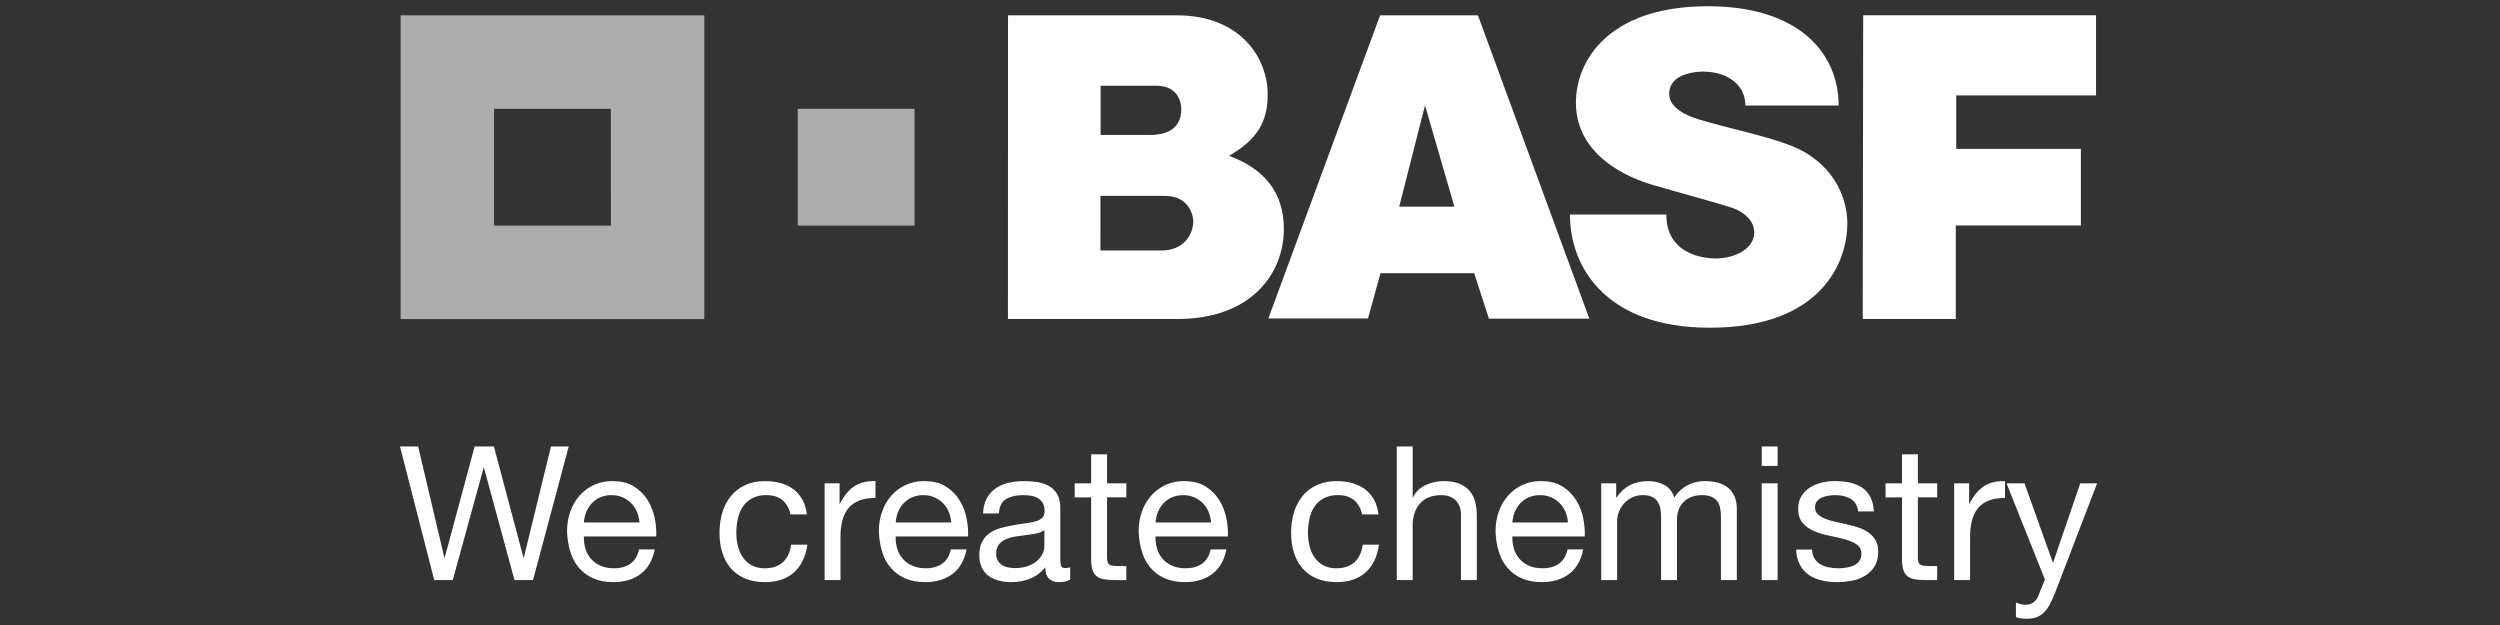 <?xml version="1.0" encoding="UTF-8"?>
<svg width="400px" height="100px" viewBox="0 0 400 100" version="1.1" xmlns="http://www.w3.org/2000/svg" xmlns:xlink="http://www.w3.org/1999/xlink">
    <rect x="0" y="0" width="400" height="100" fill="#333333" stroke="none"/>
    <title>basf3</title>
    <g id="🏵️--Brands" stroke="none" stroke-width="1" fill="none" fill-rule="evenodd">
        <g id="Artboard" transform="translate(-1430, -8289)">
            <g id="basf3" transform="translate(1430, 8289)">
                <rect id="Rectangle" x="0" y="0" width="400" height="100"></rect>
                <g id="basf-logo-bw" transform="translate(64, 1)" fill="#FFFFFF" fill-rule="nonzero">
                    <path d="M18.32,91.807 L13.435,73.85 L13.377,73.85 L8.443,91.807 L5.476,91.807 L0,70.439 L2.904,70.439 L7.094,88.217 L7.152,88.217 L11.943,70.439 L15.026,70.439 L19.754,88.217 L19.812,88.217 L24.155,70.439 L26.996,70.439 L21.282,91.807 L18.32,91.807 Z M38.518,90.821 C37.362,91.699 35.905,92.138 34.149,92.138 C32.912,92.138 31.841,91.937 30.931,91.538 C30.026,91.139 29.259,90.583 28.645,89.862 C28.031,89.14 27.561,88.289 27.252,87.289 C26.942,86.29 26.768,85.206 26.727,84.027 C26.727,82.848 26.907,81.773 27.265,80.796 C27.624,79.819 28.13,78.967 28.775,78.25 C30.104,76.77 32.011,75.941 34.001,75.978 C35.376,75.978 36.519,76.261 37.424,76.83 C38.33,77.399 39.06,78.12 39.611,78.999 C40.158,79.877 40.539,80.836 40.75,81.871 C40.956,82.911 41.041,83.897 41.001,84.834 L29.421,84.834 C29.403,85.515 29.479,86.156 29.658,86.765 C29.837,87.375 30.129,87.912 30.528,88.378 C30.926,88.849 31.437,89.225 32.051,89.503 C32.665,89.781 33.4,89.924 34.238,89.924 C35.314,89.924 36.201,89.673 36.887,89.176 C37.572,88.679 38.029,87.921 38.249,86.899 L40.763,86.899 C40.423,88.638 39.674,89.947 38.522,90.821 L38.518,90.821 Z M37.904,80.885 C37.466,79.842 36.64,79.01 35.601,78.564 C35.048,78.332 34.453,78.216 33.853,78.223 C33.241,78.213 32.634,78.329 32.069,78.564 C31.556,78.782 31.092,79.102 30.707,79.505 C30.33,79.908 30.03,80.37 29.81,80.899 C29.591,81.428 29.461,81.992 29.421,82.593 L38.312,82.593 C38.274,82.005 38.138,81.428 37.908,80.885 L37.904,80.885 Z M61.207,79.03 C60.567,78.492 59.706,78.223 58.631,78.223 C57.832,78.196 57.04,78.37 56.327,78.73 C55.709,79.07 55.211,79.519 54.848,80.074 C54.485,80.63 54.212,81.28 54.051,82.006 C53.889,82.732 53.813,83.485 53.813,84.269 C53.813,84.986 53.898,85.685 54.064,86.362 C54.23,87.038 54.499,87.643 54.857,88.172 C55.216,88.701 55.686,89.127 56.264,89.445 C56.843,89.763 57.533,89.924 58.33,89.924 C59.585,89.924 60.571,89.593 61.279,88.939 C61.987,88.284 62.422,87.348 62.579,86.151 L65.182,86.151 C64.905,88.069 64.192,89.544 63.045,90.583 C61.898,91.618 60.338,92.138 58.362,92.138 C57.183,92.138 56.143,91.946 55.234,91.569 C54.324,91.188 53.567,90.65 52.957,89.956 C52.348,89.261 51.891,88.423 51.581,87.455 C51.272,86.487 51.12,85.425 51.12,84.269 C51.12,83.113 51.268,82.028 51.568,81.02 C51.868,80.012 52.321,79.138 52.93,78.385 C53.54,77.632 54.302,77.049 55.216,76.619 C56.134,76.193 57.206,75.978 58.42,75.978 C59.298,75.978 60.123,76.081 60.889,76.292 C61.656,76.503 62.337,76.83 62.924,77.264 C63.515,77.704 63.999,78.255 64.376,78.923 C64.752,79.59 64.994,80.388 65.093,81.302 L62.462,81.302 C62.317,80.423 61.874,79.621 61.207,79.03 L61.207,79.03 Z M70.332,76.337 L70.332,79.599 L70.39,79.599 C71.008,78.344 71.77,77.412 72.666,76.816 C73.563,76.22 74.701,75.938 76.077,75.978 L76.077,78.667 C75.06,78.667 74.195,78.81 73.478,79.088 C72.761,79.366 72.178,79.778 71.739,80.316 C71.3,80.854 70.977,81.508 70.78,82.275 C70.568,83.141 70.468,84.031 70.48,84.923 L70.48,91.807 L67.939,91.807 L67.939,76.337 L70.332,76.337 Z M88.41,90.821 C87.254,91.699 85.793,92.138 84.04,92.138 C82.803,92.138 81.728,91.937 80.823,91.538 C79.913,91.139 79.151,90.583 78.533,89.862 C77.914,89.14 77.448,88.289 77.143,87.289 C76.839,86.29 76.655,85.206 76.619,84.027 C76.619,82.848 76.798,81.773 77.157,80.796 C77.515,79.819 78.017,78.967 78.667,78.25 C79.995,76.771 81.9,75.942 83.888,75.978 C85.268,75.978 86.407,76.261 87.316,76.83 C88.226,77.399 88.952,78.12 89.499,78.999 C90.05,79.877 90.431,80.836 90.637,81.871 C90.848,82.911 90.933,83.897 90.892,84.834 L79.312,84.834 C79.29,85.515 79.371,86.156 79.55,86.765 C79.729,87.375 80.016,87.912 80.419,88.378 C80.818,88.849 81.325,89.225 81.943,89.503 C82.561,89.781 83.287,89.924 84.13,89.924 C85.206,89.924 86.088,89.673 86.774,89.176 C87.46,88.679 87.921,87.921 88.141,86.899 L90.65,86.899 C90.314,88.638 89.566,89.947 88.41,90.821 L88.41,90.821 Z M87.796,80.885 C87.358,79.842 86.532,79.01 85.492,78.564 C84.938,78.331 84.341,78.215 83.74,78.223 C83.13,78.214 82.524,78.33 81.961,78.564 C81.448,78.782 80.984,79.102 80.599,79.505 C80.218,79.908 79.917,80.37 79.702,80.899 C79.487,81.428 79.348,81.992 79.312,82.593 L88.199,82.593 C88.162,82.005 88.025,81.428 87.796,80.885 L87.796,80.885 Z M107.232,91.748 C106.669,92.036 106.039,92.171 105.408,92.138 C104.749,92.138 104.225,91.955 103.839,91.583 C103.454,91.211 103.252,90.61 103.252,89.772 C102.553,90.61 101.742,91.215 100.814,91.583 C99.887,91.95 98.883,92.138 97.807,92.138 C97.108,92.138 96.445,92.058 95.813,91.896 C95.181,91.735 94.643,91.493 94.182,91.152 C93.715,90.803 93.342,90.344 93.093,89.817 C92.808,89.193 92.67,88.513 92.69,87.827 C92.69,86.949 92.837,86.232 93.138,85.676 C93.438,85.12 93.828,84.659 94.321,84.314 C94.809,83.964 95.365,83.7 95.992,83.52 C96.62,83.341 97.265,83.189 97.924,83.072 C98.623,82.929 99.286,82.826 99.914,82.759 C100.541,82.687 101.097,82.584 101.576,82.454 C102.056,82.324 102.432,82.14 102.714,81.889 C102.997,81.638 103.131,81.275 103.131,80.796 C103.153,80.327 103.044,79.862 102.818,79.451 C102.607,79.111 102.338,78.851 102.011,78.672 C101.684,78.492 101.312,78.371 100.904,78.313 C100.496,78.255 100.088,78.223 99.694,78.223 C98.614,78.223 97.713,78.425 96.996,78.833 C96.279,79.245 95.889,80.016 95.831,81.154 L93.286,81.154 C93.326,80.195 93.528,79.389 93.886,78.73 C94.245,78.071 94.724,77.538 95.32,77.13 C95.921,76.722 96.602,76.426 97.373,76.247 C98.134,76.068 98.964,75.978 99.837,75.978 C100.536,75.978 101.231,76.023 101.921,76.126 C102.611,76.229 103.23,76.431 103.79,76.74 C104.35,77.049 104.798,77.48 105.134,78.04 C105.471,78.6 105.645,79.321 105.645,80.218 L105.645,88.163 C105.645,88.759 105.681,89.194 105.753,89.476 C105.825,89.759 106.053,89.893 106.456,89.893 C106.719,89.886 106.98,89.845 107.232,89.772 L107.232,91.748 Z M103.104,83.816 C102.729,84.08 102.301,84.259 101.85,84.341 C101.309,84.454 100.763,84.544 100.214,84.609 C99.645,84.677 99.071,84.757 98.493,84.847 C97.958,84.924 97.436,85.068 96.938,85.277 C96.476,85.474 96.104,85.757 95.818,86.129 C95.531,86.501 95.383,86.994 95.383,87.63 C95.383,88.047 95.464,88.396 95.634,88.688 C95.804,88.974 96.024,89.207 96.293,89.387 C96.561,89.566 96.875,89.691 97.234,89.772 C97.592,89.853 97.973,89.893 98.372,89.893 C99.21,89.893 99.931,89.777 100.528,89.548 C101.124,89.319 101.617,89.033 101.993,88.688 C102.369,88.343 102.652,87.962 102.831,87.554 C103.01,87.15 103.1,86.765 103.1,86.407 L103.104,83.816 Z M116.213,76.337 L116.213,78.577 L113.129,78.577 L113.129,88.186 C113.129,88.486 113.152,88.723 113.201,88.903 C113.25,89.082 113.349,89.225 113.488,89.324 C113.627,89.423 113.819,89.49 114.07,89.521 C114.321,89.552 114.644,89.566 115.043,89.566 L116.208,89.566 L116.208,91.807 L114.268,91.807 C113.609,91.807 113.044,91.762 112.574,91.672 C112.103,91.583 111.722,91.421 111.435,91.179 C111.149,90.942 110.933,90.601 110.794,90.162 C110.656,89.723 110.584,89.145 110.584,88.428 L110.584,78.582 L107.949,78.582 L107.949,76.337 L110.584,76.337 L110.584,71.694 L113.129,71.694 L113.129,76.332 L116.213,76.337 Z M129.975,90.821 C128.819,91.699 127.362,92.138 125.606,92.138 C124.369,92.138 123.298,91.937 122.388,91.538 C121.483,91.139 120.721,90.583 120.102,89.862 C119.484,89.14 119.018,88.289 118.713,87.289 C118.408,86.29 118.225,85.206 118.184,84.027 C118.184,82.848 118.364,81.773 118.722,80.796 C119.081,79.819 119.587,78.967 120.237,78.25 C121.565,76.771 123.47,75.942 125.458,75.978 C126.834,75.978 127.976,76.261 128.886,76.83 C129.796,77.399 130.522,78.12 131.069,78.999 C131.62,79.877 131.996,80.836 132.207,81.871 C132.417,82.911 132.503,83.897 132.462,84.834 L120.878,84.834 C120.86,85.515 120.94,86.156 121.12,86.765 C121.299,87.375 121.586,87.912 121.989,88.378 C122.383,88.849 122.894,89.225 123.513,89.503 C124.131,89.781 124.857,89.924 125.7,89.924 C126.775,89.924 127.658,89.673 128.344,89.176 C129.029,88.679 129.491,87.921 129.706,86.899 L132.22,86.899 C131.88,88.638 131.136,89.947 129.98,90.821 L129.975,90.821 Z M129.37,80.885 C128.933,79.84 128.105,79.008 127.062,78.564 C126.509,78.332 125.914,78.216 125.314,78.223 C124.703,78.213 124.096,78.329 123.531,78.564 C123.019,78.782 122.557,79.103 122.173,79.505 C121.792,79.908 121.492,80.37 121.277,80.899 C121.061,81.428 120.923,81.992 120.882,82.593 L129.773,82.593 C129.729,81.992 129.594,81.428 129.37,80.885 L129.37,80.885 Z M152.66,79.03 C152.024,78.492 151.163,78.223 150.088,78.223 C149.29,78.196 148.497,78.37 147.784,78.73 C147.188,79.049 146.68,79.511 146.305,80.074 C145.922,80.663 145.651,81.318 145.508,82.006 C145.351,82.736 145.27,83.485 145.27,84.269 C145.27,84.986 145.355,85.685 145.526,86.362 C145.691,87.038 145.956,87.643 146.319,88.172 C146.682,88.701 147.143,89.127 147.726,89.445 C148.361,89.778 149.071,89.943 149.787,89.924 C151.042,89.924 152.028,89.593 152.736,88.939 C153.444,88.284 153.879,87.348 154.036,86.151 L156.644,86.151 C156.362,88.069 155.649,89.544 154.502,90.583 C153.355,91.618 151.795,92.138 149.819,92.138 C148.64,92.138 147.601,91.946 146.691,91.569 C145.781,91.193 145.024,90.65 144.414,89.956 C143.805,89.261 143.348,88.423 143.038,87.455 C142.729,86.487 142.577,85.425 142.577,84.269 C142.577,83.113 142.725,82.028 143.025,81.02 C143.325,80.012 143.778,79.138 144.387,78.385 C144.997,77.636 145.759,77.049 146.673,76.619 C147.681,76.172 148.775,75.953 149.877,75.978 C150.755,75.978 151.58,76.081 152.346,76.292 C153.113,76.503 153.794,76.83 154.381,77.264 C154.972,77.704 155.456,78.255 155.833,78.923 C156.214,79.595 156.451,80.388 156.55,81.302 L153.919,81.302 C153.775,80.423 153.331,79.621 152.665,79.03 L152.66,79.03 Z M162.031,70.439 L162.031,78.609 L162.089,78.609 C162.276,78.149 162.562,77.736 162.927,77.399 C163.286,77.067 163.689,76.798 164.137,76.592 C164.585,76.382 165.056,76.225 165.544,76.126 C166.033,76.028 166.508,75.978 166.969,75.978 C167.987,75.978 168.834,76.113 169.51,76.395 C170.187,76.677 170.738,77.067 171.155,77.56 C171.583,78.079 171.885,78.689 172.038,79.344 C172.208,80.034 172.293,80.796 172.293,81.629 L172.293,91.807 L169.752,91.807 L169.752,81.334 C169.752,80.375 169.47,79.617 168.914,79.061 C168.354,78.501 167.583,78.223 166.606,78.223 C165.831,78.223 165.154,78.34 164.59,78.582 C164.041,78.805 163.553,79.153 163.165,79.599 C162.779,80.05 162.489,80.574 162.313,81.141 C162.117,81.764 162.02,82.414 162.026,83.068 L162.026,91.807 L159.485,91.807 L159.485,70.439 L162.031,70.439 Z M187.077,90.821 C185.921,91.699 184.465,92.138 182.708,92.138 C181.471,92.138 180.4,91.937 179.49,91.538 C178.585,91.139 177.819,90.583 177.205,89.862 C176.591,89.14 176.12,88.289 175.811,87.289 C175.502,86.29 175.327,85.206 175.287,84.027 C175.287,82.848 175.466,81.773 175.825,80.796 C176.183,79.819 176.69,78.967 177.335,78.25 C178.663,76.769 180.571,75.94 182.56,75.978 C183.936,75.978 185.079,76.261 185.984,76.83 C186.889,77.399 187.62,78.12 188.171,78.999 C188.718,79.877 189.099,80.836 189.309,81.871 C189.515,82.911 189.601,83.897 189.56,84.834 L177.98,84.834 C177.958,85.515 178.038,86.156 178.218,86.765 C178.397,87.375 178.688,87.912 179.087,88.378 C179.504,88.863 180.025,89.247 180.611,89.503 C181.229,89.786 181.96,89.924 182.798,89.924 C183.873,89.924 184.756,89.673 185.446,89.176 C186.136,88.674 186.589,87.921 186.809,86.899 L189.318,86.899 C188.982,88.638 188.234,89.947 187.077,90.821 L187.077,90.821 Z M186.464,80.885 C186.026,79.842 185.2,79.01 184.16,78.564 C183.607,78.332 183.012,78.216 182.412,78.223 C181.801,78.213 181.193,78.329 180.629,78.564 C180.115,78.782 179.652,79.102 179.266,79.505 C178.89,79.908 178.59,80.37 178.37,80.899 C178.15,81.428 178.02,81.992 177.98,82.593 L186.871,82.593 C186.834,82.005 186.698,81.428 186.468,80.885 L186.464,80.885 Z M194.588,76.337 L194.588,78.609 L194.651,78.609 C195.807,76.857 197.474,75.978 199.648,75.978 C200.607,75.978 201.472,76.175 202.252,76.574 C203.031,76.973 203.578,77.65 203.896,78.609 C204.416,77.771 205.097,77.125 205.949,76.664 C206.808,76.203 207.77,75.967 208.745,75.978 C209.525,75.978 210.224,76.063 210.856,76.229 C211.483,76.399 212.021,76.664 212.469,77.022 C212.917,77.381 213.271,77.847 213.518,78.412 C213.769,78.985 213.894,79.666 213.894,80.464 L213.894,91.807 L211.349,91.807 L211.349,81.665 C211.349,81.186 211.309,80.733 211.228,80.316 C211.147,79.899 211.004,79.532 210.78,79.223 C210.556,78.914 210.255,78.672 209.866,78.492 C209.476,78.313 208.974,78.223 208.355,78.223 C207.101,78.223 206.115,78.582 205.398,79.299 C204.676,80.016 204.318,80.975 204.318,82.172 L204.318,91.807 L201.772,91.807 L201.772,81.665 C201.772,81.163 201.727,80.706 201.638,80.285 C201.548,79.868 201.391,79.505 201.172,79.196 C200.952,78.887 200.661,78.645 200.289,78.479 C199.839,78.293 199.354,78.206 198.868,78.223 C198.207,78.205 197.552,78.359 196.968,78.672 C195.675,79.38 194.834,80.7 194.741,82.172 L194.741,91.807 L192.195,91.807 L192.195,76.337 L194.588,76.337 Z M217.878,73.554 L217.878,70.439 L220.419,70.439 L220.419,73.554 L217.878,73.554 Z M220.419,76.332 L220.419,91.807 L217.874,91.807 L217.874,76.337 L220.419,76.332 Z M226.312,88.351 C226.544,88.734 226.868,89.053 227.254,89.279 C227.662,89.516 228.108,89.682 228.571,89.772 C229.064,89.875 229.566,89.924 230.086,89.924 C230.485,89.924 230.901,89.893 231.341,89.835 C231.78,89.777 232.183,89.665 232.551,89.503 C232.923,89.342 233.227,89.109 233.465,88.8 C233.702,88.49 233.823,88.096 233.823,87.617 C233.823,86.958 233.577,86.46 233.079,86.12 C232.582,85.779 231.959,85.506 231.206,85.3 C230.402,85.077 229.588,84.887 228.768,84.73 C227.89,84.56 227.079,84.323 226.33,84.013 C225.582,83.704 224.959,83.27 224.457,82.714 C223.955,82.158 223.709,81.369 223.709,80.375 C223.709,79.599 223.888,78.927 224.233,78.371 C224.583,77.811 225.031,77.359 225.577,77.009 C226.124,76.659 226.747,76.399 227.437,76.229 C228.127,76.059 228.809,75.974 229.485,75.974 C230.364,75.974 231.17,76.05 231.91,76.198 C232.649,76.346 233.299,76.61 233.873,76.978 C234.446,77.345 234.894,77.847 235.23,78.474 C235.571,79.102 235.768,79.886 235.831,80.823 L233.286,80.823 C233.265,80.383 233.132,79.956 232.9,79.581 C232.685,79.257 232.398,78.985 232.062,78.788 C231.722,78.591 231.345,78.443 230.937,78.353 C230.529,78.264 230.113,78.219 229.696,78.219 C229.315,78.219 228.934,78.25 228.544,78.309 C228.177,78.362 227.819,78.467 227.482,78.622 C227.179,78.759 226.912,78.965 226.702,79.223 C226.493,79.502 226.387,79.846 226.402,80.195 C226.402,80.634 226.559,81.002 226.868,81.289 C227.214,81.6 227.615,81.843 228.051,82.006 C228.531,82.198 229.069,82.355 229.665,82.485 C230.265,82.615 230.861,82.75 231.457,82.889 C232.098,83.028 232.721,83.202 233.33,83.399 C233.94,83.597 234.478,83.861 234.944,84.193 C235.414,84.52 235.795,84.937 236.086,85.434 C236.373,85.931 236.517,86.554 236.517,87.289 C236.517,88.23 236.324,89.006 235.934,89.62 C235.544,90.234 235.038,90.74 234.41,91.121 C233.754,91.511 233.033,91.78 232.282,91.914 C231.493,92.062 230.713,92.138 229.933,92.138 C229.077,92.138 228.257,92.049 227.478,91.869 C226.741,91.707 226.042,91.408 225.416,90.987 C224.813,90.572 224.321,90.017 223.982,89.369 C223.6,88.612 223.395,87.778 223.382,86.931 L225.923,86.931 C225.945,87.491 226.075,87.962 226.312,88.351 L226.312,88.351 Z M245.946,76.337 L245.946,78.577 L242.862,78.577 L242.862,88.186 C242.862,88.486 242.889,88.723 242.939,88.903 C242.988,89.082 243.082,89.225 243.225,89.324 C243.369,89.423 243.557,89.49 243.808,89.521 C244.054,89.548 244.377,89.566 244.78,89.566 L245.946,89.566 L245.946,91.807 L244.001,91.807 C243.342,91.807 242.777,91.762 242.311,91.672 C241.841,91.583 241.46,91.421 241.173,91.179 C240.886,90.937 240.671,90.601 240.532,90.162 C240.393,89.723 240.321,89.145 240.321,88.428 L240.321,78.582 L237.686,78.582 L237.686,76.337 L240.321,76.337 L240.321,71.694 L242.862,71.694 L242.862,76.332 L245.946,76.337 Z M251.063,76.337 L251.063,79.599 L251.122,79.599 C251.74,78.344 252.497,77.412 253.398,76.816 C254.294,76.216 255.433,75.938 256.804,75.978 L256.804,78.667 C255.791,78.667 254.922,78.81 254.205,79.088 C253.529,79.338 252.931,79.762 252.471,80.316 C252.031,80.854 251.709,81.508 251.512,82.275 C251.314,83.041 251.211,83.928 251.211,84.923 L251.211,91.807 L248.666,91.807 L248.666,76.337 L251.063,76.337 Z M264.799,93.877 C264.546,94.533 264.251,95.172 263.916,95.791 C263.629,96.306 263.311,96.732 262.962,97.059 C262.612,97.386 262.222,97.628 261.796,97.776 C261.366,97.928 260.873,98 260.313,98 C260.013,98 259.713,97.982 259.417,97.942 C259.121,97.904 258.829,97.835 258.547,97.736 L258.547,95.401 C259.02,95.61 259.528,95.731 260.044,95.759 C260.56,95.759 260.994,95.634 261.344,95.383 C261.693,95.132 261.958,94.782 262.137,94.321 L263.186,91.722 L257.046,76.337 L259.923,76.337 L264.445,88.997 L264.503,88.997 L268.841,76.337 L271.535,76.337 L264.799,93.877 Z" id="Shape"></path>
                    <path d="M97.283,1.456 L124.351,1.456 C134.291,1.456 138.83,8.08 138.83,14.139 C138.83,18.499 137.154,21.314 132.655,23.935 C138.328,26.033 141.416,29.815 141.416,35.654 C141.416,42.636 136.343,50.04 124.387,50.04 L97.27,50.04 L97.283,1.456 Z M112.067,39.074 L121.864,39.074 C125.35,39.074 126.923,36.577 126.923,34.368 C126.923,35.394 127.371,30.344 122.357,30.344 L112.072,30.344 L112.067,39.074 Z M112.099,20.588 L119.972,20.588 C123.571,20.588 125.005,18.912 125.005,16.451 C125.005,15.882 124.826,12.714 121.008,12.714 L112.099,12.714 L112.099,20.588 Z M156.814,1.456 L172.468,1.456 L190.295,49.986 L174.229,49.986 L171.876,42.717 L156.877,42.717 L154.883,49.95 L138.938,49.95 L156.814,1.456 Z M164.003,15.855 L159.871,32.065 L168.704,32.065 L164.003,15.855 Z M215.261,15.887 L230.184,15.887 C230.184,7.65 223.991,0 209.278,0 C193.141,0 188.144,8.909 188.144,15.425 C188.144,25.939 201.006,28.73 201.405,28.856 C203.327,29.461 211.309,31.599 213.303,32.307 C215.028,32.925 216.677,34.31 216.677,36.156 C216.677,38.993 213.303,40.355 210.488,40.355 C208.682,40.355 202.61,39.759 202.61,33.324 L187.19,33.324 C187.19,41.87 193.069,51.433 209.561,51.433 C227.764,51.433 231.574,40.575 231.574,34.807 C231.574,30.093 228.903,24.863 222.741,22.376 C219.035,20.883 212.895,19.57 209.807,18.67 C208.252,18.213 203.072,17.164 203.072,14 C203.072,9.953 209.749,10.473 208.777,10.473 C211.797,10.473 215.261,12.176 215.261,15.887 L215.261,15.887 Z M271.364,1.443 L271.364,14.269 L248.997,14.269 L248.997,22.815 L268.94,22.815 L268.94,35.072 L248.926,35.072 L248.926,50.035 L234.038,50.035 L234.11,1.443 L271.364,1.443 Z" id="Shape"></path>
                    <path d="M0.099,1.456 L0.099,50.049 L48.691,50.049 L48.691,1.456 L0.099,1.456 Z M33.741,35.094 L15.049,35.094 L15.049,16.407 L33.736,16.407 L33.741,35.094 Z M63.641,16.407 L82.328,16.407 L82.328,35.094 L63.641,35.094 L63.641,16.407 Z" id="Shape" opacity="0.6"></path>
                </g>
            </g>
        </g>
    </g>
</svg>